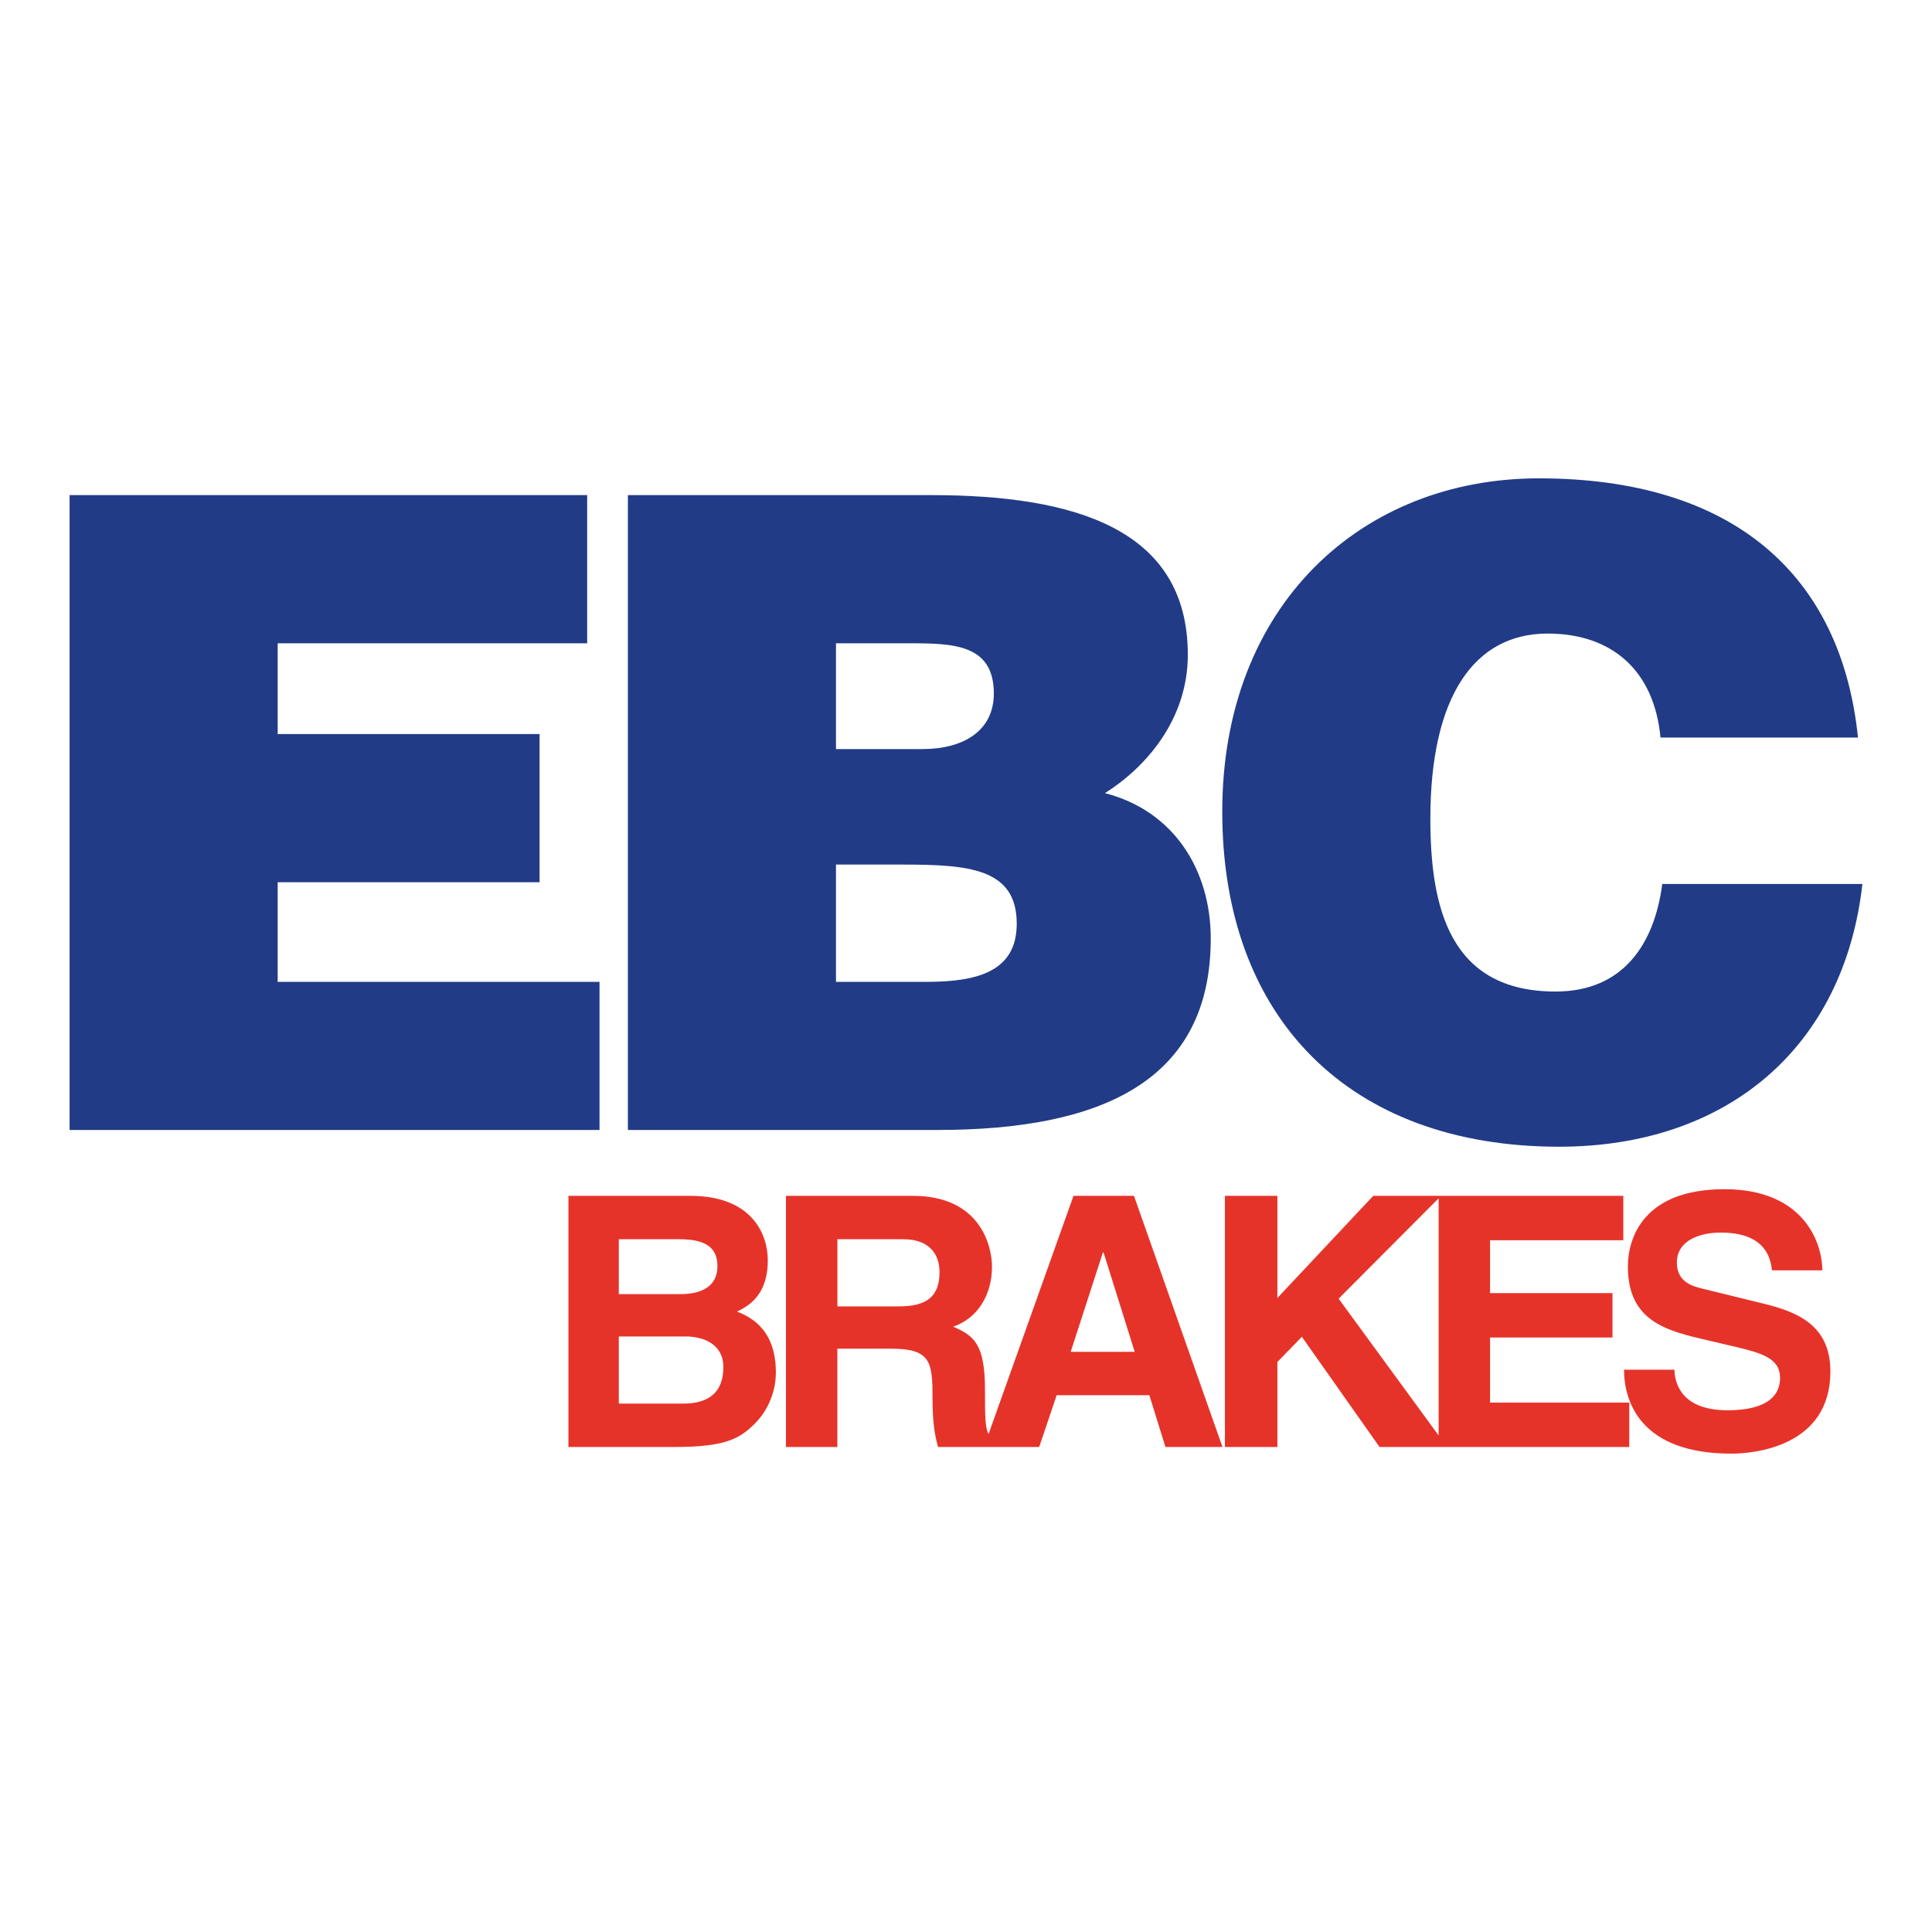 <?xml version="1.0" encoding="UTF-8"?>
<svg id="Ebene_1" xmlns="http://www.w3.org/2000/svg" version="1.1" viewBox="0 0 1000 1000">
  <!-- Generator: Adobe Illustrator 29.0.1, SVG Export Plug-In . SVG Version: 2.1.0 Build 192)  -->
  <defs>
    <style>
      .st0 {
        fill: #e6332a;
      }

      .st0, .st1 {
        fill-rule: evenodd;
      }

      .st1 {
        fill: #213b87;
      }
    </style>
  </defs>
  <path class="st0" d="M913.38,674.91l-31.68-7.78c-5.43-1.27-13.76-3.44-13.76-13.58,0-11.77,12.31-15.57,22.63-15.57,23.72,0,25.89,13.76,26.61,19.55h26.07c-.18-15.93-10.86-42-50.69-42-42.18,0-49.97,25.53-49.97,40.01,0,28.6,20.28,33.31,41.28,38.2l13.94,3.26c13.76,3.26,23.54,5.97,23.54,16.11,0,13.76-14.3,16.84-27.16,16.84-23.72,0-27.34-13.76-27.52-21h-26.07c0,16.11,8.15,43.45,55.58,43.45,11.41,0,51.23-3.44,51.23-42.55,0-23.36-16.29-30.6-34.03-34.94h0ZM692.87,672.19l51.77-51.95v122.76l-51.77-70.81h0ZM771.25,692.29h63.37v-22.99h-63.37v-27.34h68.98v-22.99h-129.44l-49.61,52.86v-52.86h-27.16v129.99h27.16v-43.99l12.67-13.04,40.19,57.03h129.26v-22.99h-72.05v-33.67h0ZM554.19,699.71l16.66-51.41h.36l16.11,51.41h-33.13ZM465.3,676.18h-31.86v-34.76h33.85c15.93,0,19.01,10.14,19.01,17.02,0,12.85-6.88,17.74-21,17.74h0ZM555.64,618.97l-43.97,123.31c-1.83-3.4-1.84-9.7-1.84-22.65,0-24.26-5.79-28.24-16.47-32.95,12.85-4.35,20.09-16.66,20.09-30.96,0-11.22-6.34-36.75-40.92-36.75h-65.72v129.99h26.61v-50.87h28.06c20.09,0,21.18,6.88,21.18,24.62,0,13.4,1.09,20.1,2.9,26.25h23.71s6.34,0,6.34,0h22.27l9.05-26.8h47.98l8.33,26.8h29.51l-45.8-129.99h-31.32ZM353.6,726.51h-33.31v-34.76h34.58c9.78,0,19.55,4.35,19.55,15.75,0,13.22-7.6,19.01-20.82,19.01h0ZM320.29,641.42h31.14c12.31,0,19.91,3.26,19.91,13.94s-8.51,14.48-19.19,14.48h-31.86v-28.42h0ZM381.48,678.89c5.43-2.72,15.93-7.97,15.93-26.61,0-13.4-8.15-33.31-40.01-33.31h-63.18v129.99h55.04c26.61,0,33.67-4.53,41.1-11.77,6.88-6.7,11.22-16.48,11.22-26.79,0-12.86-4.16-25.53-20.1-31.5h0Z"/>
  <path class="st1" d="M859.47,381.78c-3.19-34.23-24.65-53.85-58.42-53.85-37.88,0-60.7,32.4-60.7,95.84,0,46.09,10.04,89.45,64.81,89.45,34.69,0,51.12-24.19,55.22-55.68h103.6c-9.58,84.89-70.28,136-157,136-108.62,0-174.34-66.63-174.34-173.43s72.11-172.52,163.84-172.52c100.41,0,156.54,49.75,165.21,134.18h-102.23ZM432.7,332.95v54.77h44.73c21.45,0,36.97-9.58,36.97-28.75,0-25.56-20.99-26.01-43.81-26.01h-37.88ZM432.7,447.5v60.7h47.01c26.47,0,46.55-5.48,46.55-30.12,0-28.75-25.1-30.58-59.33-30.58h-34.23ZM325,584.87v-328.6h157c73.93,0,132.81,17.34,132.81,82.61,0,33.77-21.91,58.42-42.9,71.65,35.6,9.13,54.77,39.71,54.77,75.3,0,73.48-56.14,99.04-141.48,99.04h-160.19ZM36.02,584.87v-328.6h267.9v76.68h-160.19v47.01h135.55v76.67h-135.55v51.57h166.58v76.67H36.02Z"/>
</svg>